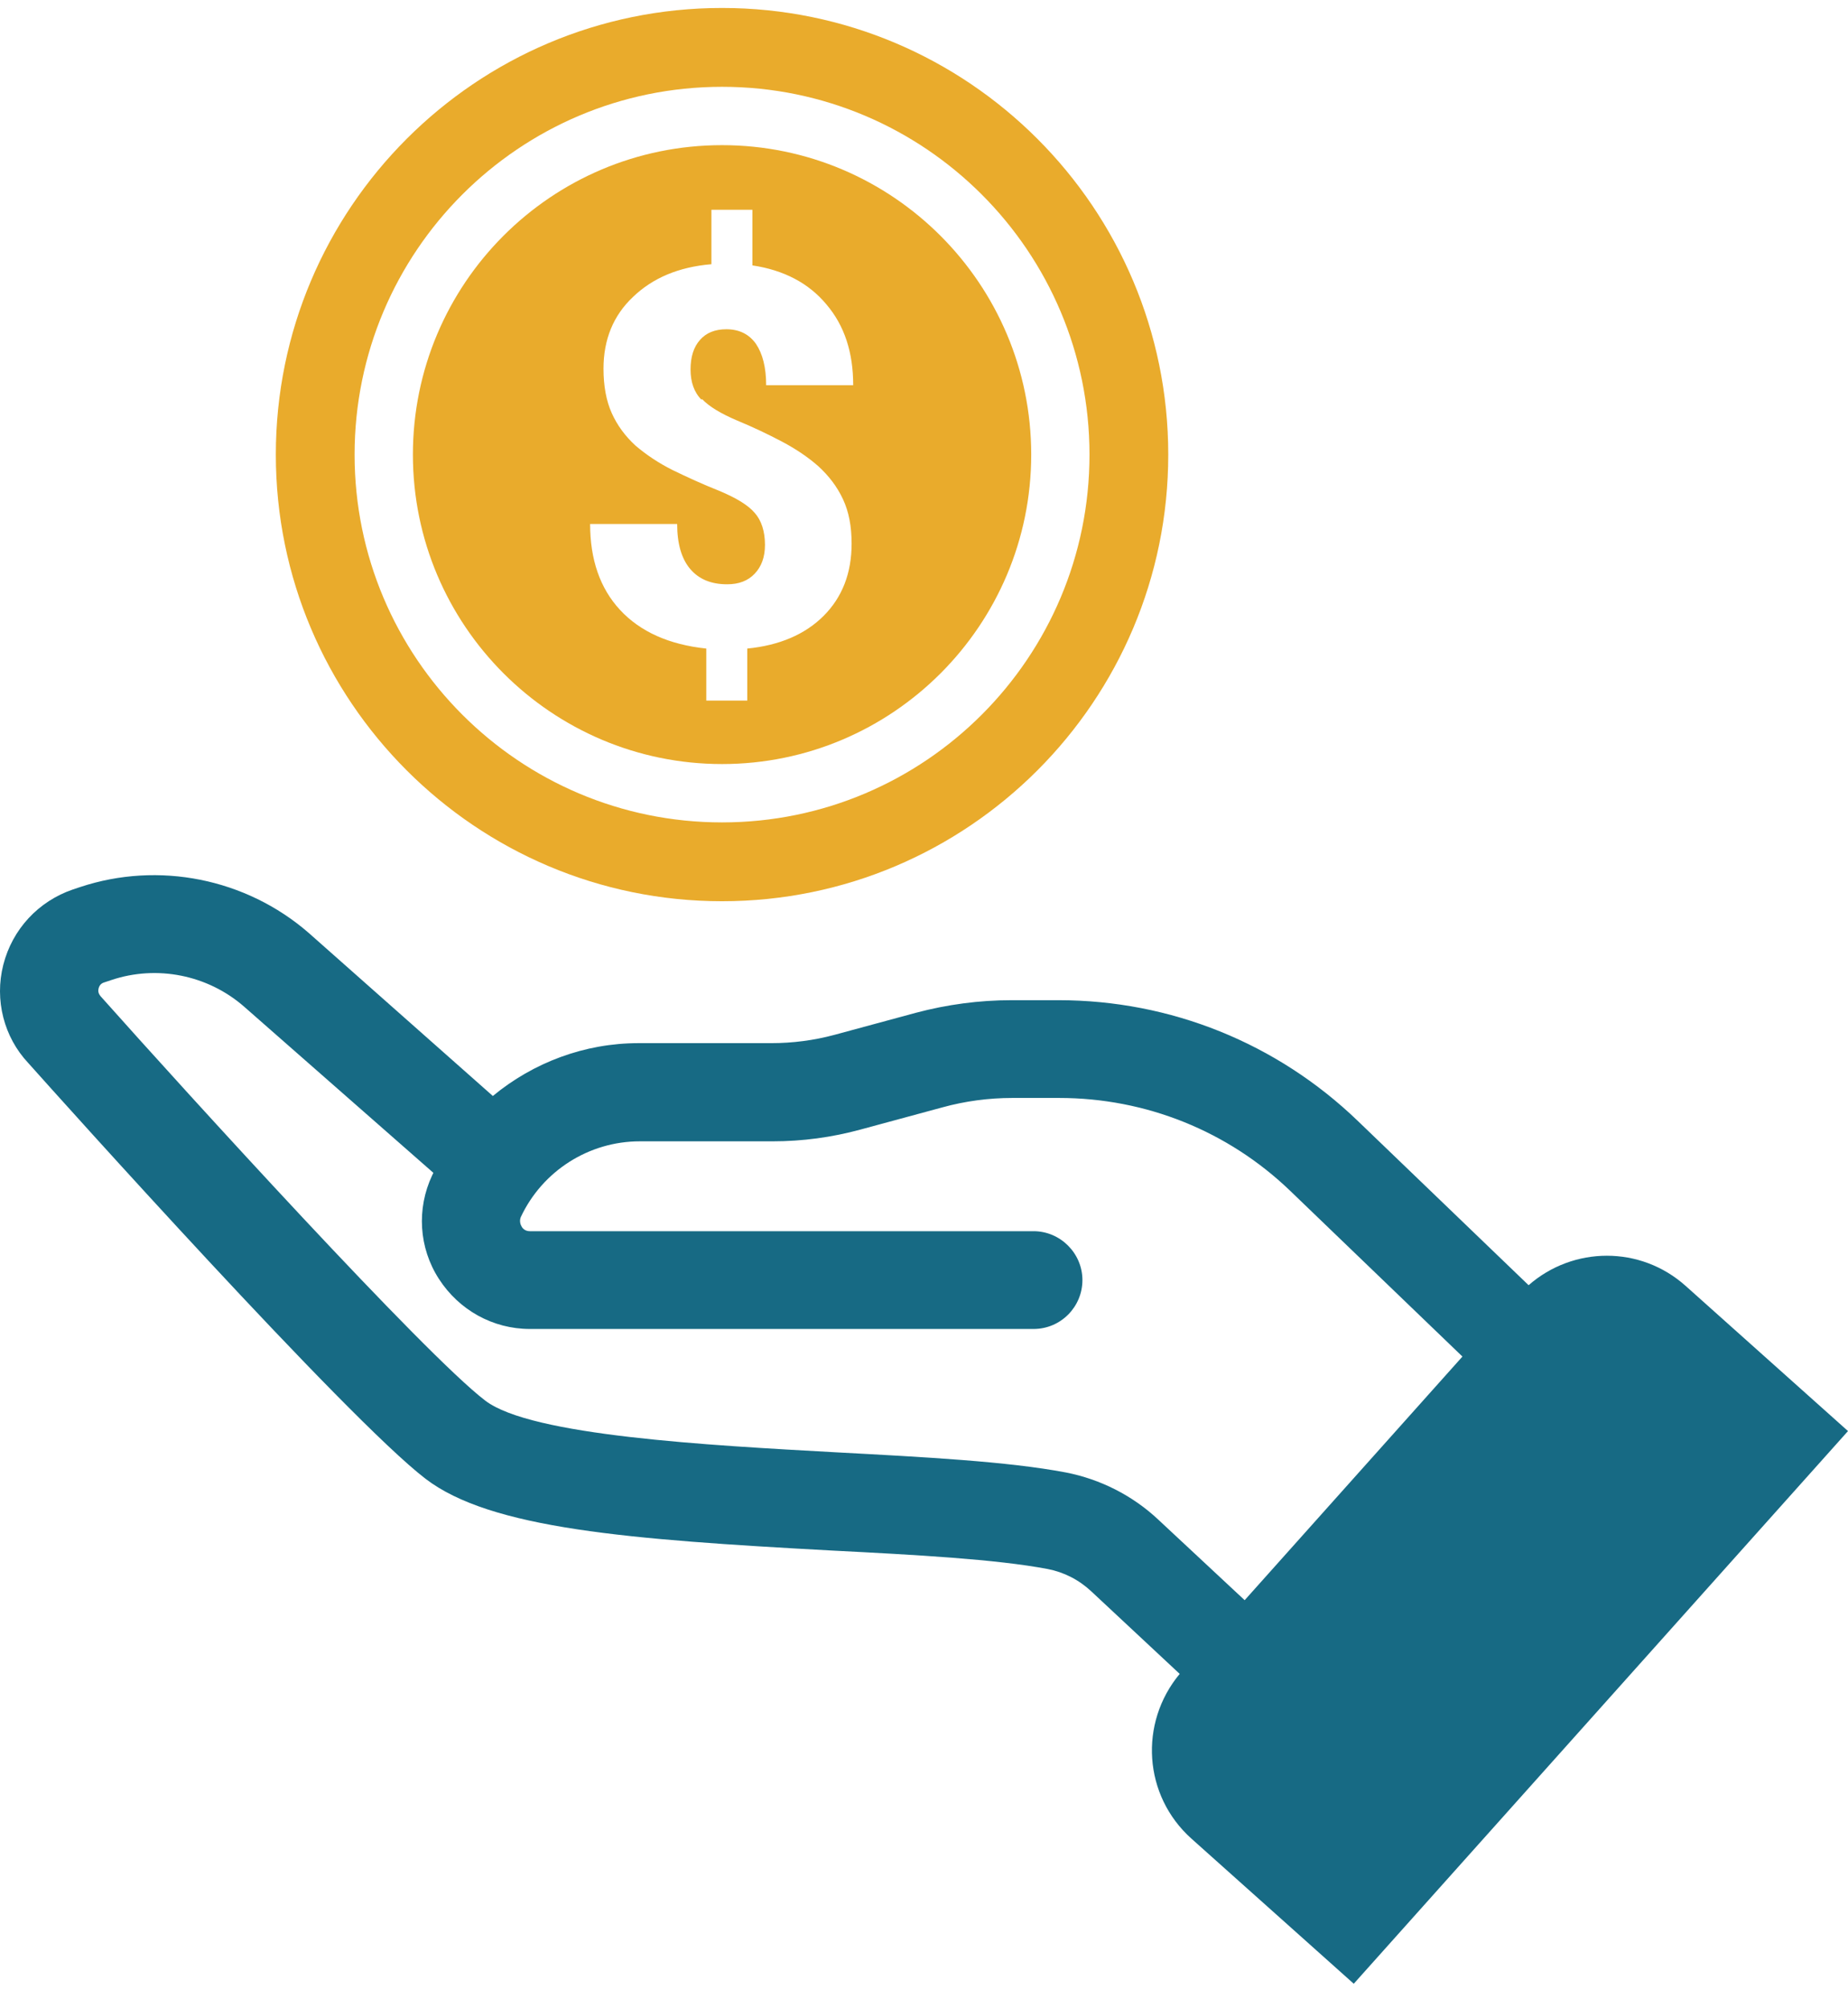 <svg width="58" height="63" viewBox="0 0 58 63" fill="none" xmlns="http://www.w3.org/2000/svg">
<g id="compensation">
<path id="Vector" d="M52.908 40.355C51.486 39.08 49.373 39.105 47.976 40.33L42.611 35.171C40.078 32.734 36.74 31.386 33.218 31.386H31.747C30.733 31.386 29.72 31.522 28.743 31.782L26.185 32.475C25.542 32.648 24.874 32.734 24.207 32.734H20.041C18.348 32.734 16.741 33.341 15.468 34.392L9.684 29.271C7.718 27.564 4.974 27.019 2.515 27.836L2.292 27.91C1.204 28.281 0.389 29.159 0.104 30.273C-0.18 31.386 0.129 32.549 0.883 33.353C1.897 34.491 10.883 44.511 13.355 46.404C15.406 47.975 19.733 48.309 26.086 48.655C28.743 48.791 31.252 48.927 32.884 49.236C33.391 49.335 33.86 49.571 34.256 49.942L37.025 52.527C35.739 54.073 35.887 56.349 37.395 57.698L42.488 62.25L58 44.907L52.908 40.355ZM39.064 50.214L36.357 47.69C35.541 46.923 34.528 46.416 33.452 46.206C31.623 45.859 29.015 45.723 26.259 45.575C22.217 45.352 16.68 45.055 15.233 43.954C13.33 42.507 5.889 34.33 3.157 31.262C3.095 31.188 3.071 31.114 3.095 31.015C3.12 30.916 3.182 30.854 3.269 30.829L3.491 30.755C4.925 30.273 6.519 30.594 7.656 31.584L13.602 36.804C13.602 36.804 13.577 36.854 13.565 36.879C13.07 37.93 13.144 39.155 13.775 40.132C14.405 41.109 15.468 41.703 16.63 41.703H32.439C33.292 41.703 33.972 41.01 33.972 40.169C33.972 39.328 33.279 38.635 32.439 38.635H16.63C16.494 38.635 16.408 38.561 16.37 38.487C16.333 38.425 16.296 38.313 16.346 38.19C17.026 36.742 18.484 35.815 20.079 35.815H24.244C25.183 35.815 26.11 35.691 27.013 35.444L29.571 34.751C30.288 34.553 31.03 34.454 31.771 34.454H33.242C35.962 34.454 38.545 35.493 40.498 37.373L45.899 42.569L39.076 50.201L39.064 50.214Z" fill="#176A84"/>
<path id="Vector_2" d="M22.662 2.724C29.027 2.724 34.194 7.895 34.194 14.266C34.194 20.636 29.027 25.807 22.662 25.807C16.296 25.807 11.129 20.636 11.129 14.266C11.129 7.895 16.296 2.724 22.662 2.724ZM22.662 0.25C14.936 0.25 8.657 6.534 8.657 14.266C8.657 21.997 14.936 28.281 22.662 28.281C30.387 28.281 36.666 21.997 36.666 14.266C36.666 6.534 30.387 0.25 22.662 0.25Z" fill="#E9AB2C"/>
<path id="Vector_3" d="M22.662 4.555C17.297 4.555 12.959 8.909 12.959 14.265C12.959 19.622 17.31 23.976 22.662 23.976C28.014 23.976 32.365 19.622 32.365 14.265C32.365 8.909 28.014 4.555 22.662 4.555ZM22.032 12.521C22.254 12.756 22.625 12.979 23.119 13.189C23.626 13.399 24.096 13.622 24.541 13.857C24.986 14.092 25.369 14.352 25.69 14.636C26.012 14.933 26.271 15.267 26.456 15.663C26.642 16.059 26.728 16.517 26.728 17.061C26.728 17.989 26.432 18.743 25.851 19.325C25.27 19.906 24.466 20.253 23.453 20.352V21.985H22.167V20.352C20.993 20.228 20.091 19.82 19.46 19.139C18.83 18.459 18.521 17.556 18.521 16.443H21.253C21.253 17.061 21.389 17.531 21.661 17.853C21.933 18.174 22.316 18.335 22.823 18.335C23.193 18.335 23.478 18.224 23.688 18.001C23.898 17.779 24.009 17.482 24.009 17.098C24.009 16.678 23.898 16.331 23.688 16.096C23.478 15.849 23.107 15.626 22.575 15.403C22.044 15.193 21.562 14.97 21.104 14.748C20.66 14.525 20.276 14.265 19.943 13.981C19.621 13.684 19.374 13.35 19.201 12.966C19.028 12.583 18.941 12.113 18.941 11.569C18.941 10.653 19.25 9.899 19.868 9.317C20.486 8.723 21.302 8.377 22.328 8.291V6.583H23.614V8.328C24.602 8.476 25.381 8.884 25.937 9.552C26.506 10.22 26.778 11.062 26.778 12.088H24.046C24.046 11.531 23.935 11.099 23.725 10.789C23.515 10.492 23.206 10.332 22.798 10.332C22.439 10.332 22.167 10.443 21.97 10.666C21.772 10.888 21.673 11.197 21.673 11.593C21.673 11.989 21.784 12.311 22.019 12.546L22.032 12.521Z" fill="#E9AB2C"/>
</g>
</svg>
